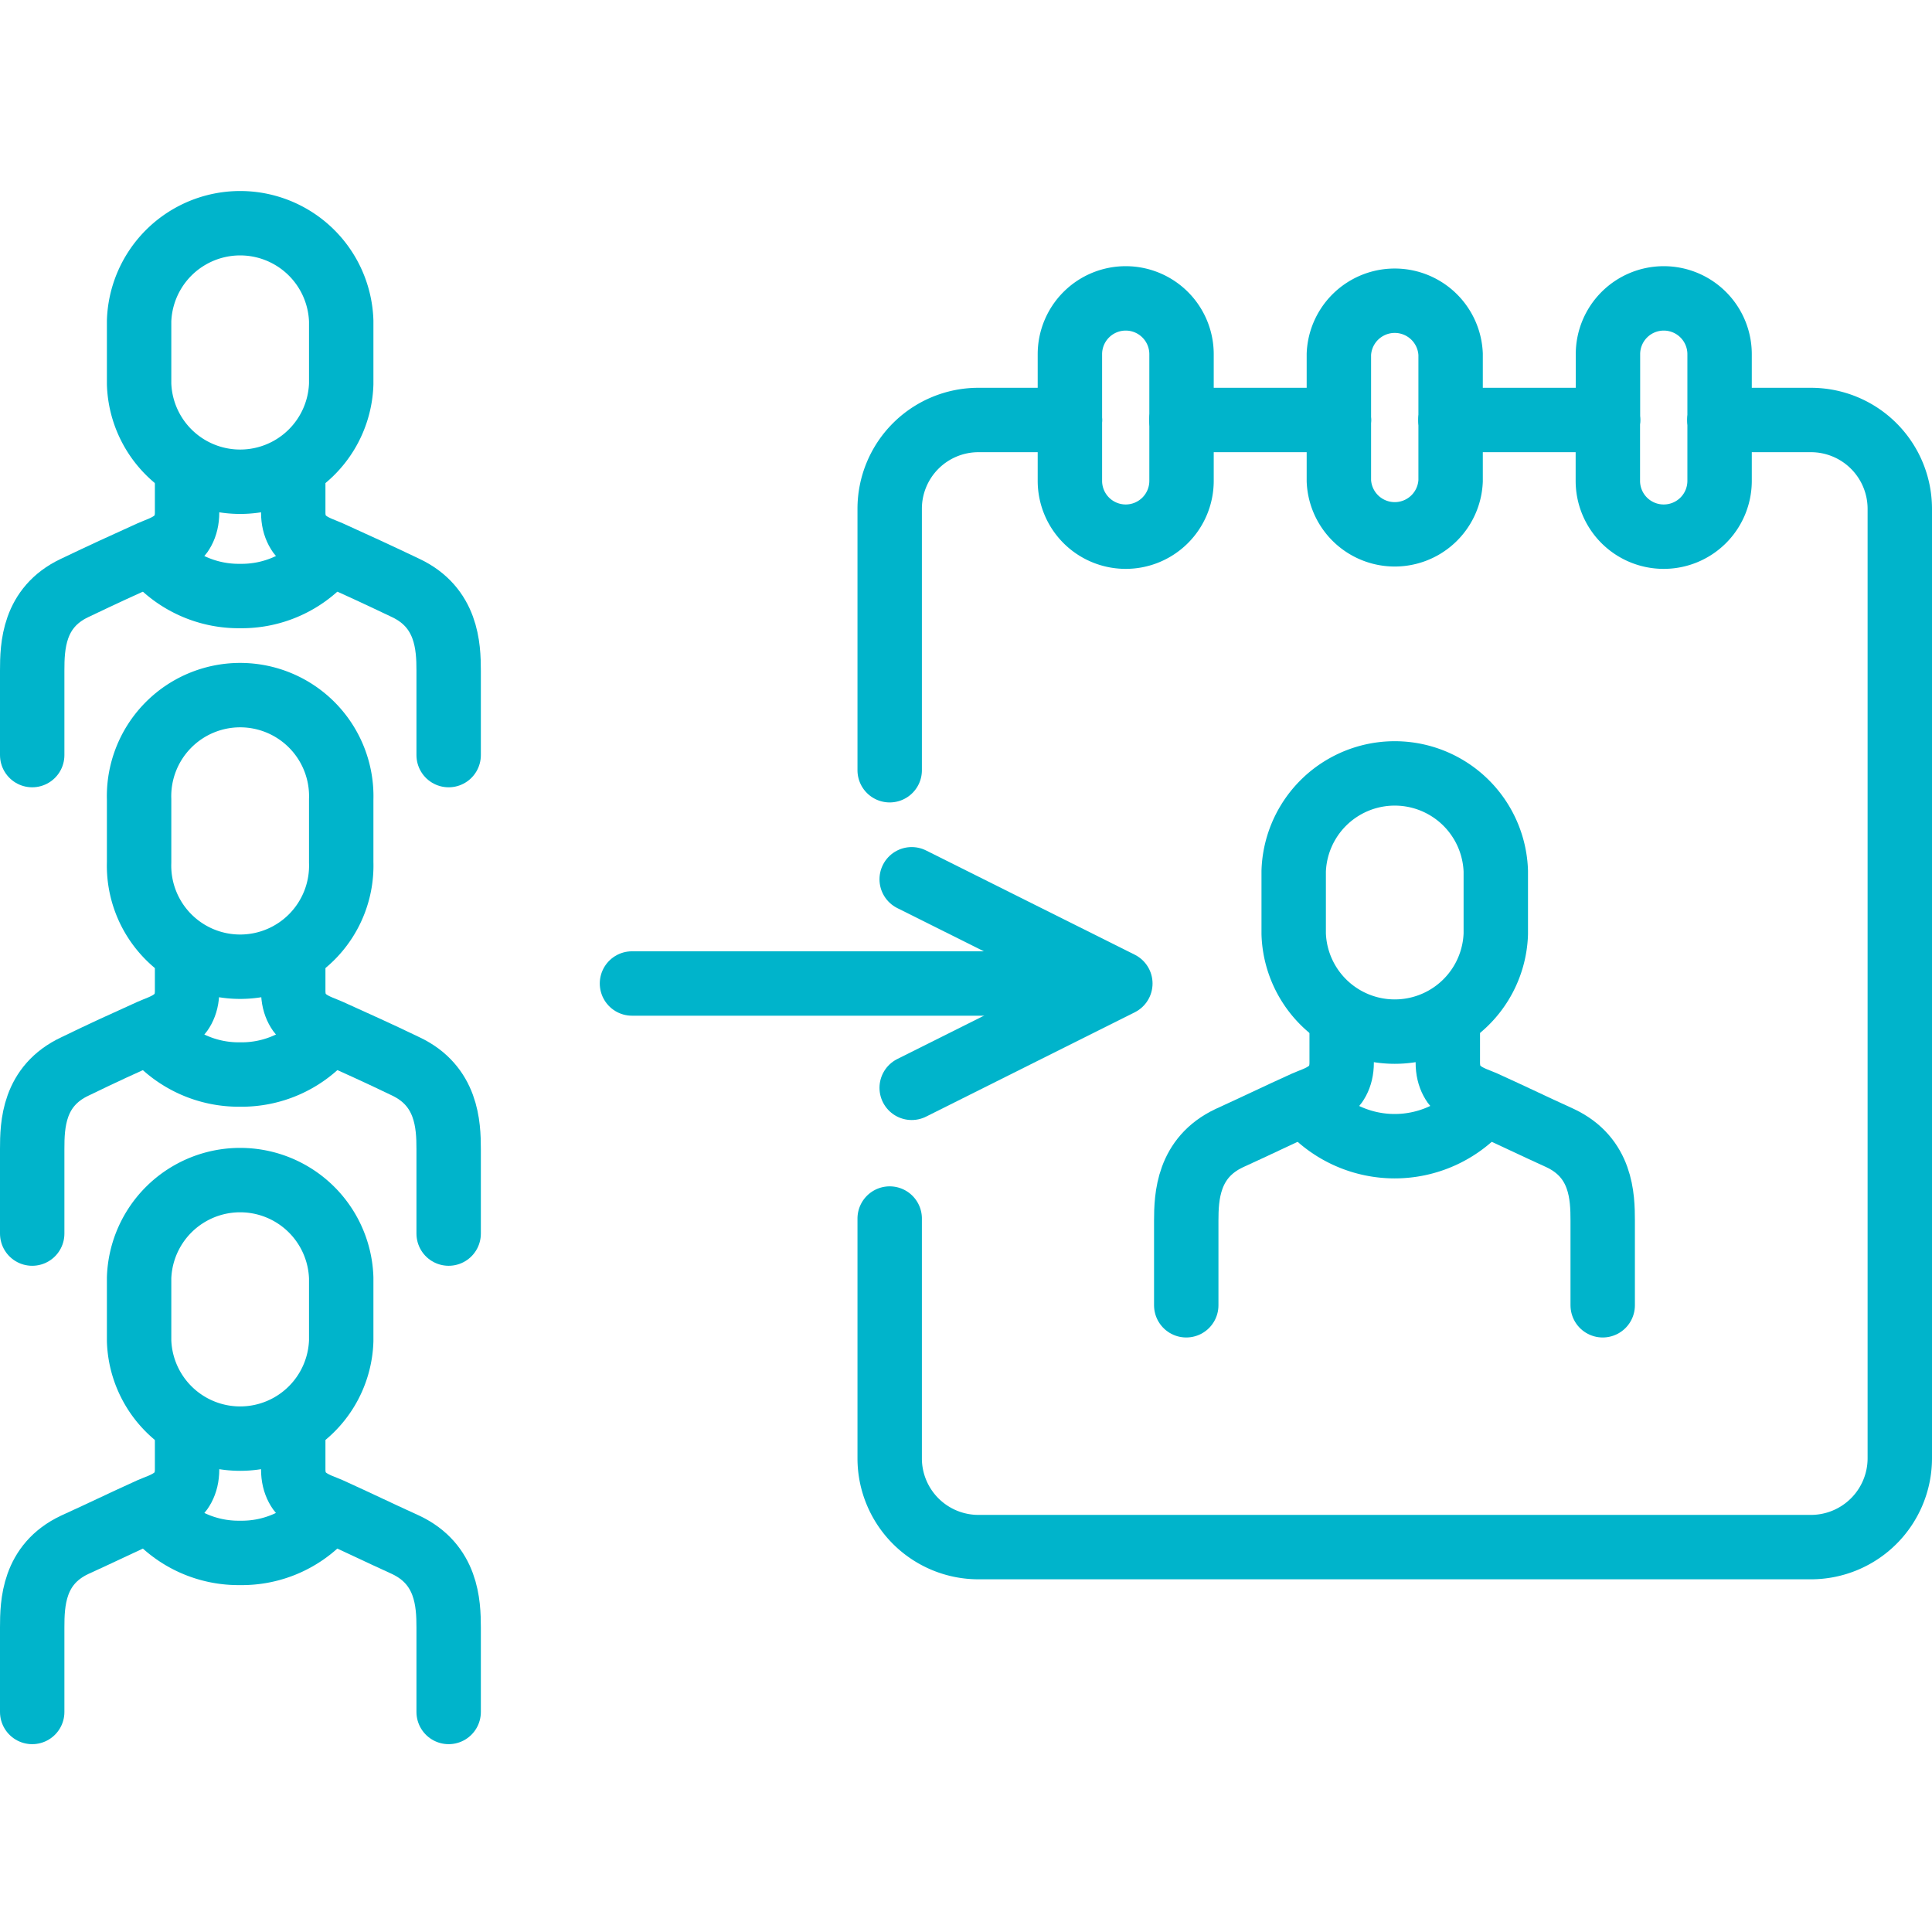 <svg id="TAH" xmlns="http://www.w3.org/2000/svg" viewBox="0 0 180 180"><defs><style>.cls-1{fill:none;stroke:#00b4cb;stroke-linecap:round;stroke-linejoin:round;stroke-width:6px;}</style></defs><title>Vyřešte nábor dlouhodobě100</title><path class="cls-1" d="M31.79,29.91a9.42,9.42,0,0,0-18.83,0v5.86a9.42,9.42,0,0,0,18.83,0Z"/><path class="cls-1" d="M17.43,44.67v3.07c0,2.76-2.33,3.27-3.38,3.75-2.76,1.25-4.27,1.94-7.1,3.29C3.1,56.6,3,60.23,3,62.48v7.87"/><path class="cls-1" d="M27.32,44.67v3.07c0,2.76,2.33,3.27,3.38,3.75,2.75,1.25,4.27,1.94,7.1,3.29,3.85,1.82,4,5.45,4,7.7v7.87"/><path class="cls-1" d="M14.53,52.11a10.39,10.39,0,0,0,7.84,3.42,10.36,10.36,0,0,0,7.84-3.42"/><path class="cls-1" d="M31.79,74.49a9.42,9.42,0,1,0-18.83,0v5.85a9.42,9.42,0,1,0,18.83,0Z"/><path class="cls-1" d="M17.43,89.25v3.07c0,2.76-2.33,3.27-3.38,3.75C11.29,97.32,9.78,98,7,99.35,3.1,101.17,3,104.8,3,107.05v7.88"/><path class="cls-1" d="M27.32,89.25v3.07c0,2.76,2.33,3.27,3.38,3.75C33.45,97.32,35,98,37.8,99.35c3.85,1.82,4,5.45,4,7.7v7.88"/><path class="cls-1" d="M14.53,96.69a10.39,10.39,0,0,0,7.84,3.42,10.36,10.36,0,0,0,7.84-3.42"/><path class="cls-1" d="M139.36,81.17a9.42,9.42,0,0,0-18.83,0V87a9.42,9.42,0,0,0,18.83,0Z"/><path class="cls-1" d="M125,95.93V99c0,2.77-2.33,3.28-3.38,3.75-2.76,1.25-4.27,2-7.1,3.29-3.85,1.82-4,5.45-4,7.7v7.87"/><path class="cls-1" d="M134.89,95.93V99c0,2.77,2.33,3.28,3.38,3.75,2.75,1.25,4.27,2,7.1,3.29,3.85,1.82,3.95,5.45,3.95,7.7v7.87"/><path class="cls-1" d="M122.1,103.37a10.7,10.7,0,0,0,15.68,0"/><path class="cls-1" d="M31.79,119.06a9.42,9.42,0,0,0-18.83,0v5.86a9.42,9.42,0,0,0,18.83,0Z"/><path class="cls-1" d="M17.43,133.82v3.07c0,2.77-2.33,3.28-3.38,3.75-2.76,1.25-4.27,2-7.1,3.29C3.1,145.75,3,149.38,3,151.63v7.87"/><path class="cls-1" d="M27.32,133.82v3.07c0,2.77,2.33,3.28,3.38,3.75,2.75,1.25,4.27,2,7.1,3.29,3.85,1.82,4,5.45,4,7.7v7.87"/><path class="cls-1" d="M14.53,141.26a10.35,10.35,0,0,0,7.84,3.42,10.32,10.32,0,0,0,7.84-3.42"/><line class="cls-1" x1="135.15" y1="39.13" x2="149.81" y2="39.13"/><path class="cls-1" d="M82.89,113.53v22.34a8.27,8.27,0,0,0,8.27,8.27h77.56a8.28,8.28,0,0,0,8.28-8.27V47.4a8.28,8.28,0,0,0-8.28-8.27h-8.51"/><path class="cls-1" d="M99.68,39.13H91.16a8.27,8.27,0,0,0-8.27,8.27V71.76"/><line class="cls-1" x1="110.08" y1="39.13" x2="124.74" y2="39.13"/><path class="cls-1" d="M110.08,39.13V33a5.2,5.2,0,0,0-5.2-5.2h0a5.2,5.2,0,0,0-5.2,5.2v6.15"/><path class="cls-1" d="M110.08,39.13V44.8a5.2,5.2,0,0,1-5.2,5.2h0a5.2,5.2,0,0,1-5.2-5.2V39.13"/><path class="cls-1" d="M135.15,39.13V44.8a5.21,5.21,0,0,1-10.41,0V39.13"/><path class="cls-1" d="M135.15,39.13V33a5.21,5.21,0,0,0-10.41,0v6.15"/><path class="cls-1" d="M160.21,39.13V33a5.2,5.2,0,0,0-5.2-5.2h0a5.2,5.2,0,0,0-5.2,5.2v6.15"/><path class="cls-1" d="M160.21,39.13V44.8A5.2,5.2,0,0,1,155,50h0a5.2,5.2,0,0,1-5.2-5.2V39.13"/><polyline class="cls-1" points="84.94 101.35 104.38 91.63 84.94 81.92"/><line class="cls-1" x1="99.97" y1="91.63" x2="58.88" y2="91.63"/></svg>